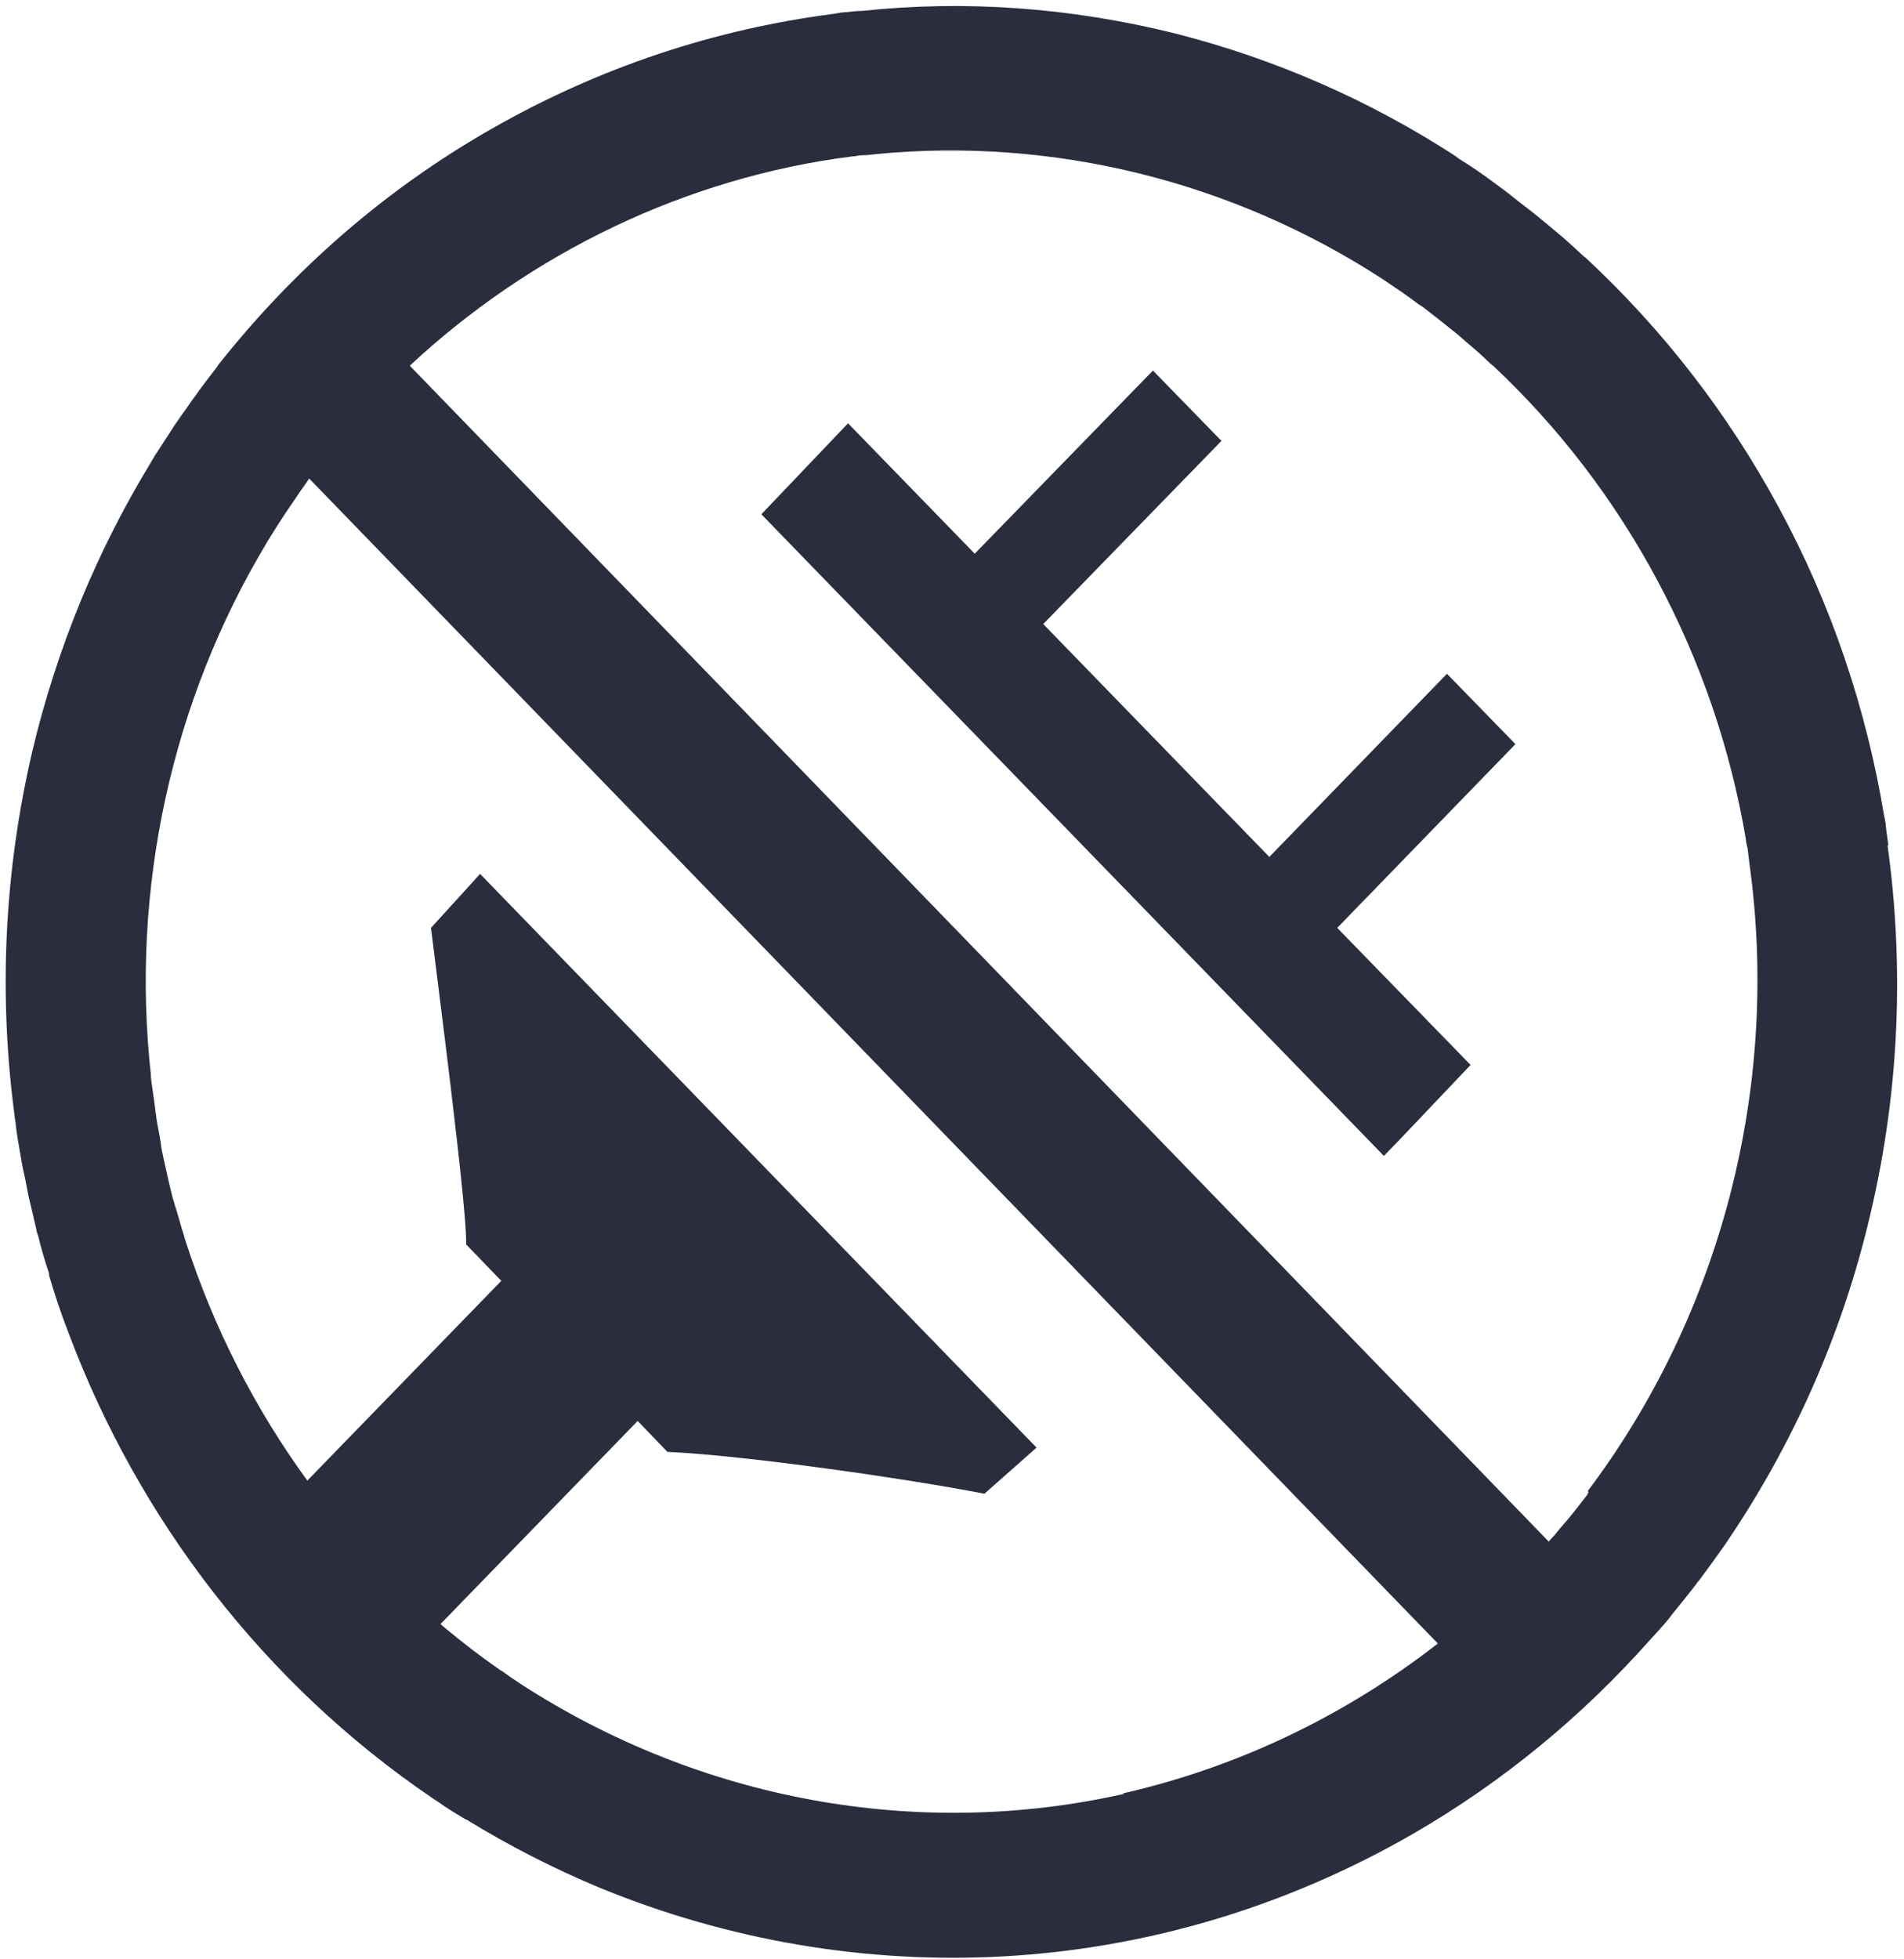 <svg xmlns="http://www.w3.org/2000/svg" id="Calque_1" viewBox="0 0 31.41 32.3"><defs><style>      .st0 {        fill: #292d3d;      }    </style></defs><path class="st0" d="M31.15,13.93c-.01-.1-.03-.2-.04-.31,0-.06-.02-.12-.03-.18-.29-1.74-.86-3.46-1.74-5.08-.85-1.57-1.92-2.93-3.15-4.08-.02-.02-.04-.04-.06-.05-.15-.14-.3-.28-.46-.41-.06-.05-.12-.1-.18-.15-.12-.1-.23-.19-.35-.28-.11-.08-.21-.17-.32-.25-.08-.06-.15-.11-.23-.17-.15-.11-.31-.22-.47-.32-.03-.02-.07-.04-.1-.07-1.4-.91-2.95-1.6-4.64-2.03C17.64.12,15.91,0,14.22.18c-.08,0-.17.01-.25.02-.08,0-.16.02-.23.03-1.93.25-3.84.87-5.64,1.9-1.77,1.01-3.26,2.33-4.47,3.85-.02.02-.03.04-.05.07-.12.16-.25.32-.36.48-.07.09-.13.19-.2.28-.06.09-.13.18-.19.28-.09.14-.19.29-.28.43-.02.04-.05.08-.07.12-.87,1.43-1.54,3.03-1.95,4.76C.06,14.42-.02,16.44.24,18.39c0,.05.02.11.02.16.02.17.05.34.08.51.02.12.04.23.07.35.02.1.04.21.06.31.04.17.08.34.12.51.01.05.02.1.04.15.05.21.11.41.18.62,0,.01,0,.02,0,.03.09.31.19.61.31.92h0c1.16,3.11,3.25,5.82,6,7.69.04.03.08.05.12.08.14.1.29.19.44.28,0,0,0,0,.01,0,.7.43,1.44.81,2.21,1.13h0c4.22,1.73,9.12,1.57,13.39-.88,1.51-.87,2.82-1.96,3.93-3.21.04-.04.08-.09.12-.13.09-.1.18-.2.26-.31.13-.16.26-.32.39-.49.01-.02.03-.04.04-.05.14-.19.28-.38.42-.58,0,0,0,0,0,0,1.1-1.61,1.94-3.45,2.41-5.48.48-2.04.55-4.09.28-6.05h0ZM18.54,29.58c-3.43.77-7,.09-9.93-1.8-.06-.04-.12-.08-.18-.12-.06-.04-.12-.09-.19-.13-2.45-1.71-4.26-4.22-5.18-7.07,0-.02-.02-.04-.02-.07-.05-.15-.09-.31-.14-.47-.02-.05-.03-.11-.05-.16-.03-.12-.06-.25-.09-.38-.02-.09-.04-.18-.06-.27-.02-.09-.04-.18-.05-.28-.02-.13-.05-.26-.07-.39,0-.05-.02-.11-.02-.16-.02-.17-.05-.34-.07-.51,0-.01,0-.03,0-.04-.34-3.07.34-6.17,1.91-8.78.01-.02.02-.04.03-.05.09-.15.18-.29.28-.44.05-.07.1-.15.15-.22.06-.09.12-.18.18-.26.02-.03.04-.06.06-.09l18.62,19.21c-1.53,1.19-3.3,2.04-5.19,2.47h0ZM26.21,24.6s-.02.02-.02.04c-.11.14-.22.29-.34.43-.07.08-.14.16-.21.25-.03.03-.06.06-.09.1L6.76,6.03c2.01-1.87,4.56-3.1,7.29-3.45.06,0,.11-.02.17-.02.08,0,.16-.01.24-.02,2.92-.28,5.86.45,8.33,2.05.03.02.06.04.09.06.13.09.27.18.39.27.07.05.13.1.2.14.09.07.18.14.27.21.1.08.2.16.3.24.05.04.1.09.15.13.13.11.27.23.39.35.02.01.03.03.05.04,2.18,2.04,3.66,4.8,4.17,7.8,0,.05.02.11.03.16.01.08.02.17.03.25.51,3.68-.47,7.43-2.67,10.35h0Z"></path><path class="st0" d="M23.88,11.1l-2.94,3.03-3.73-3.84,2.94-3.02-1.13-1.16-2.94,3.02-2.09-2.15c-.21.22-1.24,1.3-1.43,1.5l10.27,10.58s.25-.26.28-.29h0s1.15-1.21,1.15-1.21l-2.2-2.26,2.94-3.03-1.13-1.16h0Z"></path><path class="st0" d="M10.52,23.43l.49.51c1.3.06,3.94.44,5.23.69l.86-.76L7.92,14.41l-.81.89c.08.67.6,4.63.58,5.22l.58.6c-.07.07-3.34,3.44-3.41,3.51l2.27,2.29c.07-.07,3.32-3.42,3.38-3.48h0Z"></path></svg>